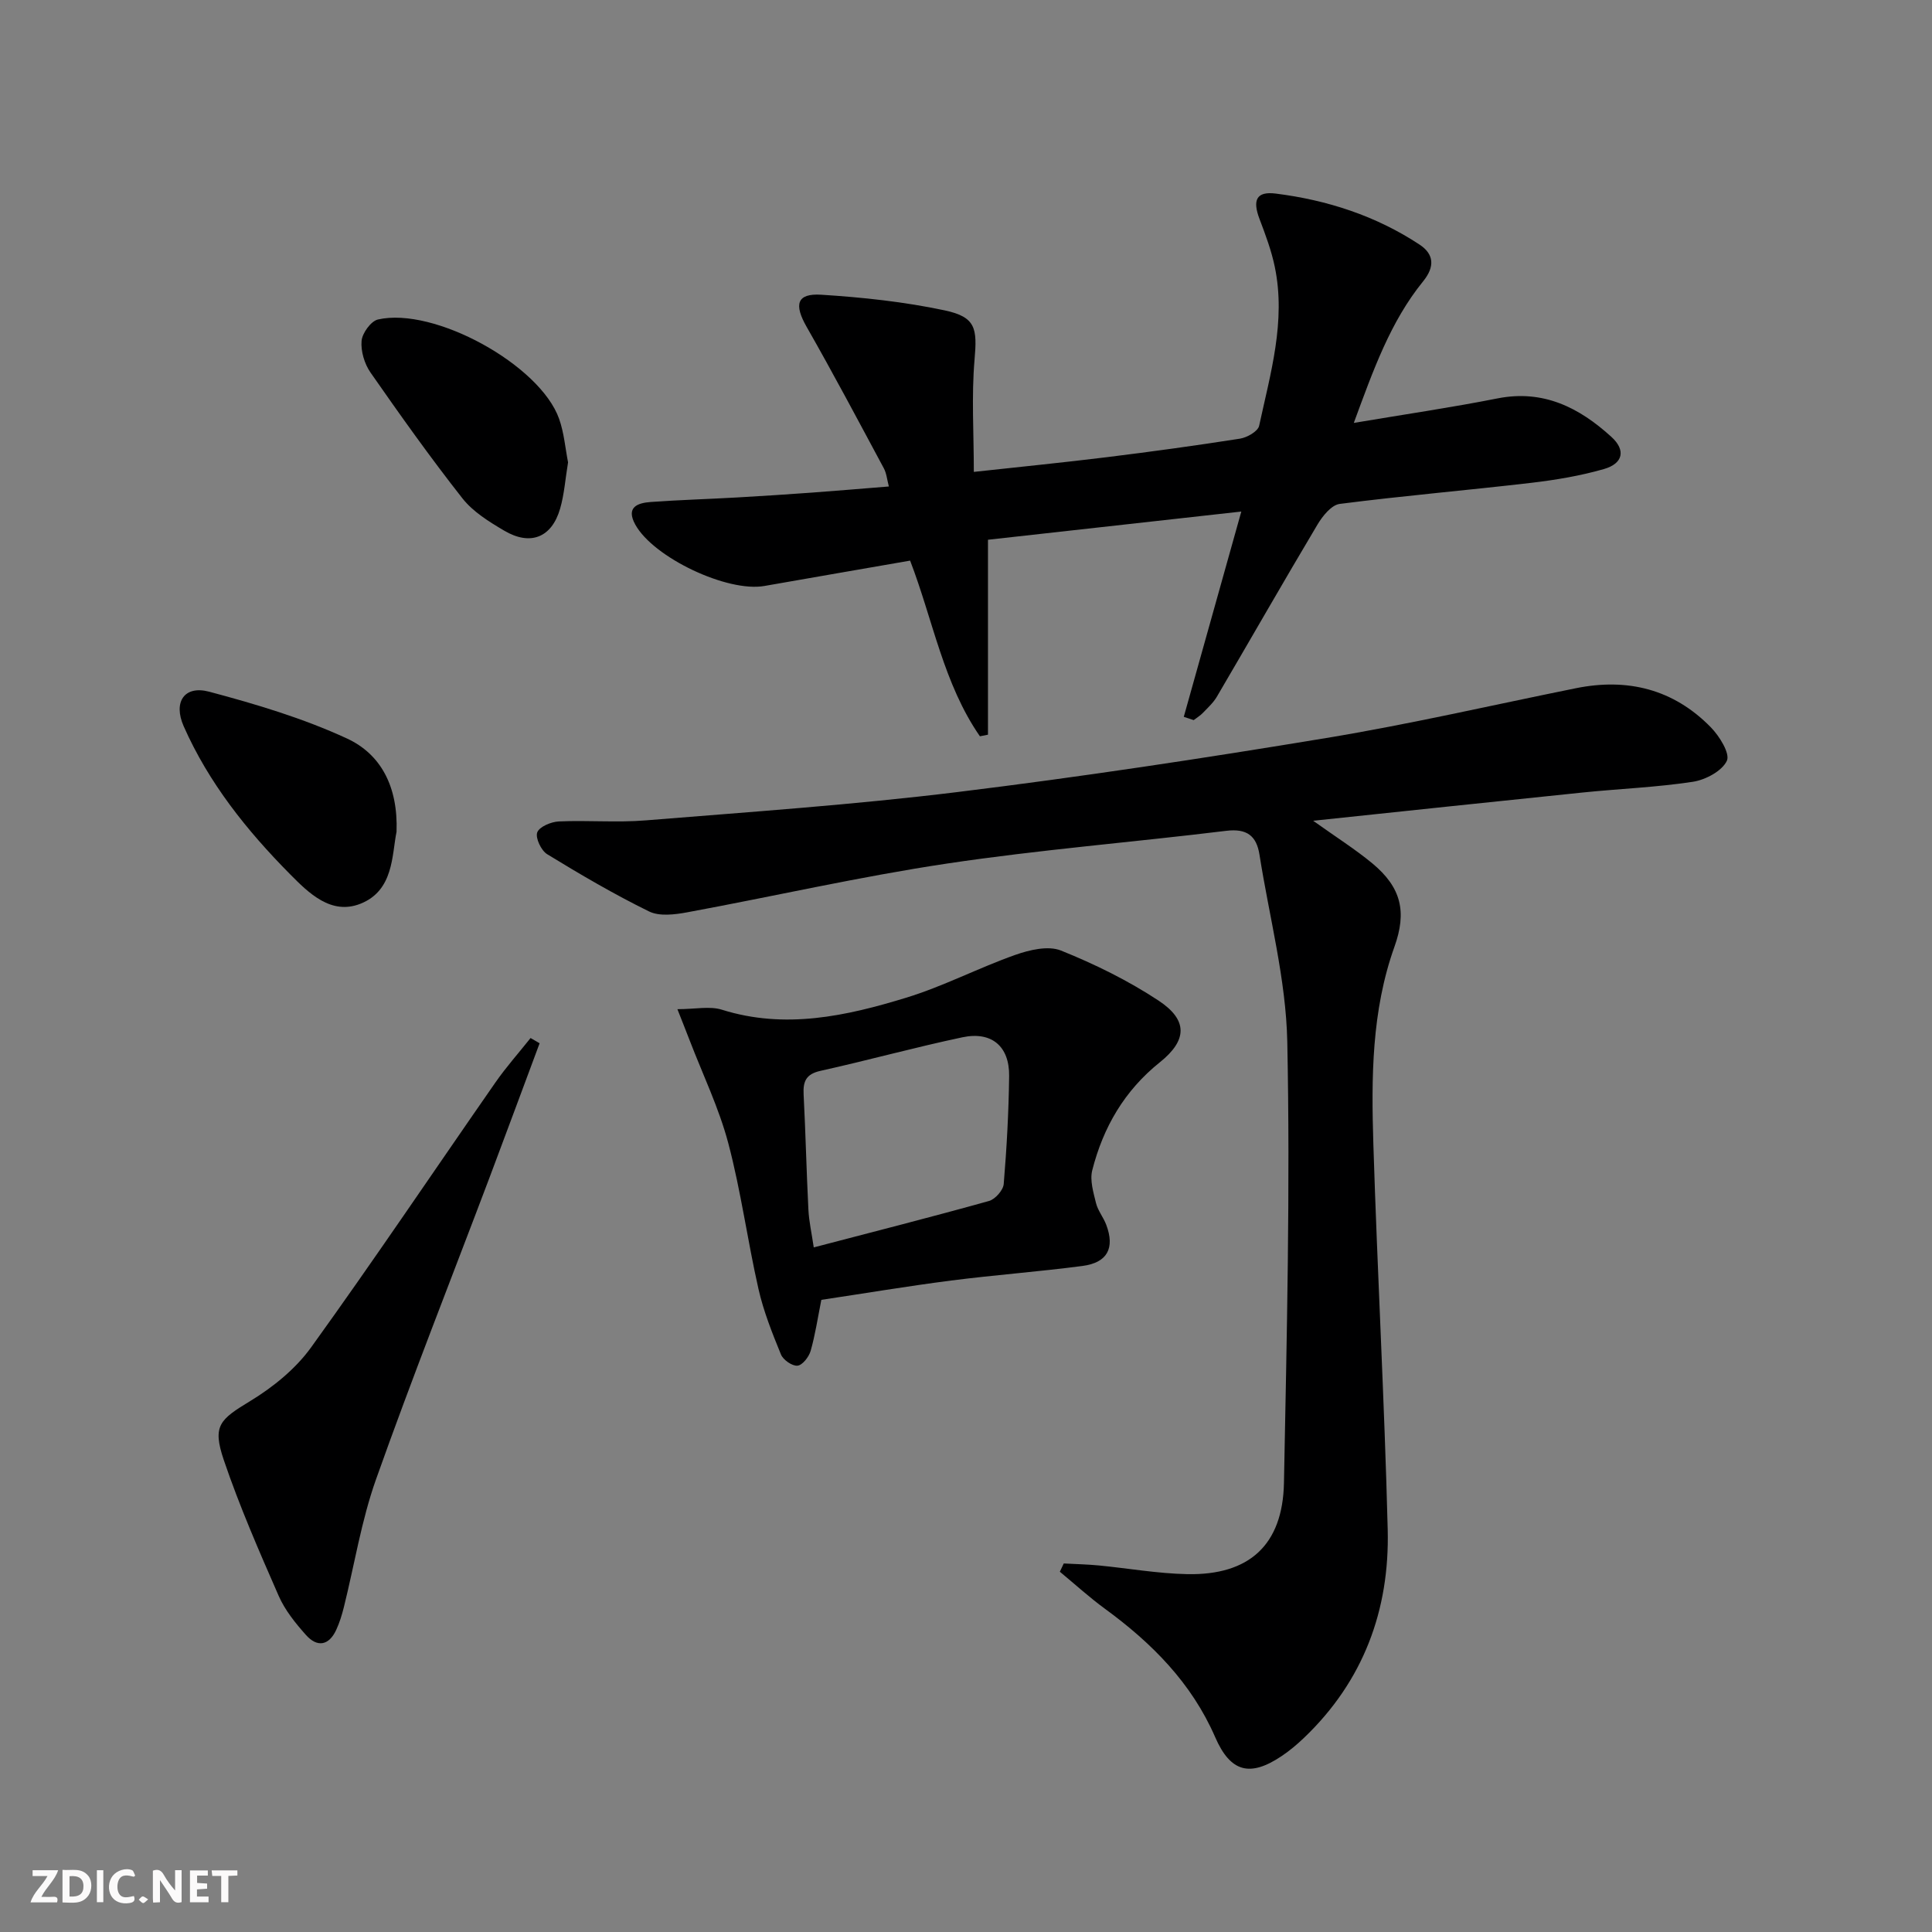<svg enable-background="new 0 0 400 400" viewBox="0 0 400 400" xmlns="http://www.w3.org/2000/svg"><rect x="0" y="0" width="400" height="400" fill="#808080" stroke="none"/><g fill="#fbfafa"><path d="m37.59 393.81c-.92.31-1.52.05-2-.78-.7-1.2-1.52-2.34-2.47-3.78v4.59c-.55.03-.95.05-1.41.07-.03-.37-.06-.64-.06-.91 0-1.91 0-3.81 0-5.7 1.13-.41 1.77-.03 2.29.91.62 1.11 1.38 2.14 2.31 3.19v-4.2h1.35v6.61z"/><path d="m12.94 393.88v-6.75c1.9.19 3.93-.54 5.37 1.29.8 1.01.78 2.88.03 3.97-1.37 1.97-3.4 1.51-5.4 1.49m1.45-1.22c2.04.12 2.92-.58 2.89-2.21-.03-1.51-.98-2.19-2.89-2z"/><path d="m11.81 393.87h-5.49c.68-2.18 2.47-3.48 3.51-5.45h-3.08v-1.21h5.29c-.71 2.13-2.44 3.48-3.47 5.51.86 0 1.63.04 2.39-.01.79-.05 1.14.21.85 1.16"/><path d="m39.33 393.86v-6.61h3.7v1.07h-2.22v1.52c.68.04 1.34.09 2.07.13v1.07c-.72.05-1.38.09-2.1.14v1.48h2.4v1.19h-3.85z"/><path d="m27.71 388.56c-1.15-.3-2.46-.61-3.1.64-.37.73-.41 1.93-.06 2.67.63 1.35 1.99.93 3.17.68.35.94-.01 1.32-.93 1.46-1.62.25-3.05-.27-3.76-1.48-.73-1.25-.6-3.03.31-4.17.88-1.11 2.71-1.7 4-1.16.32.13.44.74.65 1.12-.1.08-.19.16-.28.24"/><path d="m49.15 387.24v1.07c-.59.02-1.17.05-1.87.08v5.44h-1.48v-5.44h-1.85c-.05-.4-.08-.73-.13-1.15z"/><path d="m20.06 387.21h1.33v6.62h-1.33z"/><path d="m30.68 393.25c-.49.38-.8.79-1.05.76-.32-.05-.6-.45-.9-.7.26-.24.51-.64.8-.67.29-.04.62.3 1.15.61"/></g><path d="m220.24 323.7c2.42.13 4.85.18 7.26.41 6.1.59 12.19 1.68 18.3 1.8 12.84.26 19.78-6.04 20.03-18.9.59-30.43 1.31-60.87.69-91.28-.26-12.97-3.73-25.87-5.76-38.79-.62-3.92-2.63-5.44-6.86-4.93-19.29 2.36-38.7 3.91-57.9 6.79-18.01 2.7-35.82 6.78-53.75 10.09-2.56.47-5.72.87-7.88-.19-7.23-3.55-14.21-7.64-21.09-11.85-1.24-.76-2.47-3.37-2.05-4.51.44-1.18 2.87-2.2 4.48-2.27 5.99-.27 12.02.27 17.98-.22 21.52-1.75 43.09-3.23 64.51-5.86 25.53-3.13 50.99-6.99 76.37-11.19 17.33-2.86 34.47-6.83 51.69-10.31 10.72-2.17 20.21.2 27.92 8.06 1.8 1.83 4.05 5.45 3.35 6.96-1 2.13-4.42 3.95-7.04 4.35-7.54 1.15-15.21 1.44-22.81 2.22-18.26 1.87-36.51 3.82-55.8 5.85 4.77 3.41 8.67 5.87 12.21 8.79 6.07 5.02 7.2 10.08 4.61 17.31-4.74 13.26-4.79 27.09-4.36 40.88.83 26.6 2.3 53.18 2.97 79.78.41 16.65-5.03 31.36-17.32 43.1-1.44 1.37-2.98 2.68-4.63 3.78-6.56 4.41-10.61 3.36-13.77-3.91-4.89-11.23-13.1-19.47-22.78-26.55-3.26-2.38-6.26-5.12-9.38-7.7.27-.57.54-1.14.81-1.71z" fill="#000001"/><path d="m245.09 148.41c3.89-13.88 7.78-27.76 11.91-42.5-17.66 1.97-34.98 3.89-52.45 5.84v40.36c-.56.11-1.12.22-1.67.33-7.53-10.86-9.71-24.04-14.45-36.37-10.28 1.79-20.23 3.5-30.17 5.25-7.67 1.35-22.94-5.87-26.72-12.69-2-3.61.42-4.5 3.2-4.7 5.97-.43 11.95-.6 17.92-.94 5.14-.29 10.28-.63 15.42-1 5.13-.37 10.26-.82 15.95-1.27-.38-1.43-.48-2.72-1.04-3.76-5.26-9.79-10.46-19.61-15.97-29.26-2.66-4.65-2.09-7 3.01-6.68 8.56.54 17.18 1.46 25.56 3.24 6.47 1.38 6.74 3.74 6.18 10.2-.65 7.54-.15 15.18-.15 23.24 9.43-1.03 18.47-1.93 27.49-3.04 9.22-1.14 18.43-2.4 27.61-3.84 1.47-.23 3.72-1.51 3.97-2.66 2.34-10.83 5.58-21.65 3.24-32.92-.7-3.37-1.93-6.66-3.16-9.9-1.49-3.92-.65-5.77 3.37-5.26 10.65 1.34 20.74 4.61 29.76 10.56 3.02 1.99 3.19 4.59.74 7.61-6.79 8.37-10.31 18.35-14.35 29.31 10.58-1.78 20.22-3.19 29.78-5.08 9.5-1.87 16.93 1.94 23.55 7.97 3.03 2.75 2.43 5.52-1.54 6.66-4.9 1.41-10.01 2.26-15.09 2.86-13.2 1.54-26.45 2.67-39.62 4.36-1.71.22-3.54 2.5-4.59 4.26-7.04 11.81-13.86 23.76-20.82 35.62-.74 1.27-1.89 2.32-2.92 3.39-.55.57-1.26 1-1.9 1.49-.69-.22-1.37-.45-2.05-.68z" fill="#000001"/><path d="m170.05 269.12c-.76 3.81-1.27 7.26-2.22 10.58-.36 1.24-1.69 2.95-2.72 3.05-1.09.1-2.96-1.19-3.42-2.32-1.81-4.43-3.61-8.93-4.66-13.58-2.27-10-3.62-20.24-6.24-30.14-1.93-7.29-5.27-14.2-7.99-21.28-.74-1.93-1.51-3.84-2.55-6.49 3.71 0 6.69-.68 9.21.11 13.09 4.11 25.72 1.32 38.14-2.48 7.71-2.36 14.97-6.17 22.6-8.87 2.95-1.04 6.82-1.96 9.46-.9 7 2.81 13.91 6.21 20.2 10.36 6.08 4.01 6 8.19.28 12.77-7.35 5.88-11.74 13.48-14 22.36-.53 2.08.24 4.59.78 6.81.39 1.57 1.54 2.94 2.12 4.49 1.81 4.81.24 7.83-4.91 8.51-9.04 1.19-18.15 1.86-27.2 3.02-9.02 1.16-18 2.67-26.88 4zm-1.57-10.86c12.34-3.23 24.35-6.28 36.28-9.61 1.29-.36 2.95-2.24 3.05-3.52.62-7.43 1.03-14.89 1.12-22.35.08-6.15-3.62-9.3-9.67-8.02-9.85 2.08-19.57 4.77-29.4 6.95-2.97.66-3.62 2.17-3.48 4.87.41 7.95.59 15.9.99 23.85.12 2.43.67 4.84 1.11 7.83z" fill="#000001"/><path d="m111.72 216c-3.46 9.28-6.89 18.56-10.38 27.83-7.86 20.81-16.05 41.49-23.49 62.45-3.03 8.54-4.46 17.64-6.66 26.48-.4 1.6-.89 3.2-1.58 4.69-1.52 3.28-3.94 3.66-6.25 1.07-2.19-2.45-4.37-5.16-5.67-8.13-4.05-9.25-8.11-18.54-11.35-28.09-2.43-7.18-.84-8.39 5.5-12.25 4.72-2.87 9.37-6.65 12.57-11.09 13.02-18.06 25.43-36.55 38.15-54.83 2.23-3.21 4.85-6.15 7.29-9.22.63.35 1.25.72 1.87 1.09z" fill="#000001"/><path d="m82.1 172.21c-.99 4.85-.56 12.18-7.5 14.91-6.05 2.38-10.69-2.22-14.59-6.17-8.92-9.01-16.81-18.88-21.98-30.59-2.21-5.01.13-8.52 5.28-7.15 9.7 2.58 19.46 5.5 28.53 9.69 6.95 3.21 10.6 9.88 10.26 19.31z" fill="#000001"/><path d="m117.61 95.73c-.57 3.42-.78 6.61-1.65 9.6-1.73 5.97-6.15 7.74-11.58 4.53-3.12-1.84-6.44-3.89-8.63-6.67-6.65-8.45-12.89-17.24-19.04-26.06-1.25-1.8-2.03-4.41-1.85-6.55.14-1.61 1.93-4.09 3.38-4.43 11.67-2.68 33.58 9.41 37.52 20.57 1.03 2.92 1.28 6.11 1.85 9.01z" fill="#000001"/></svg>